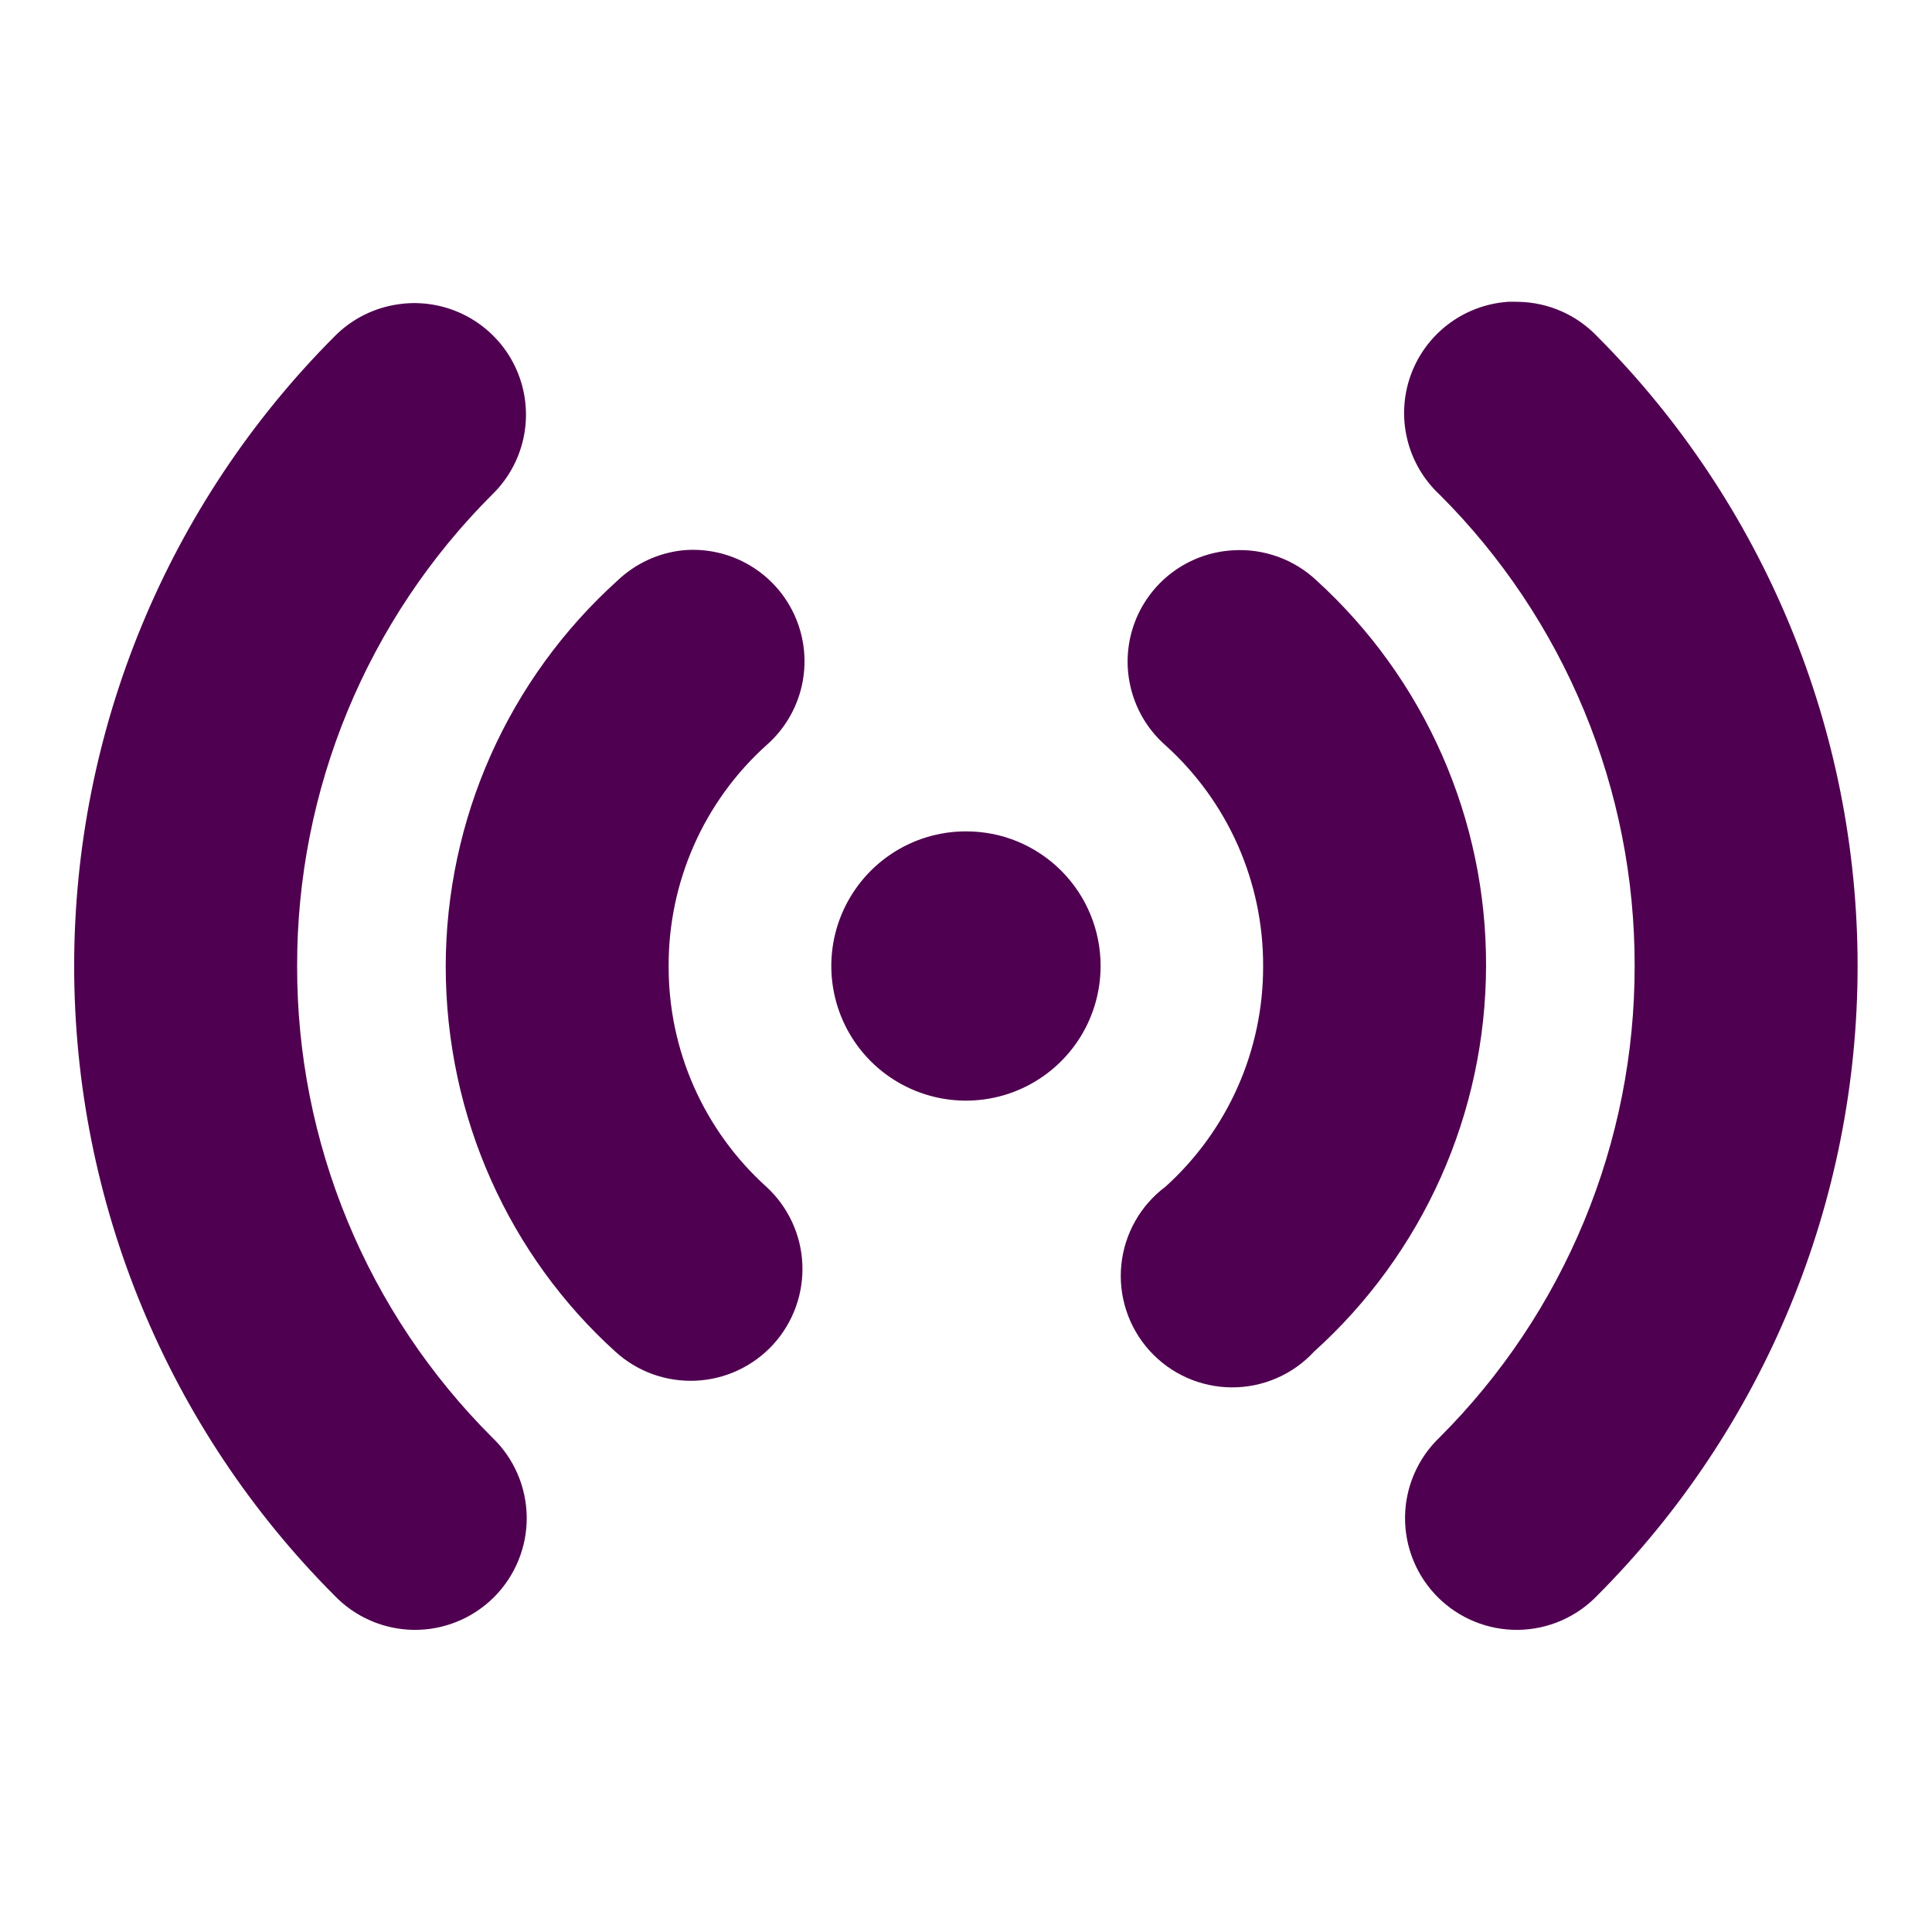 <svg width="57" height="57" viewBox="0 0 57 57" fill="none" xmlns="http://www.w3.org/2000/svg">
<path d="M44.459 8.907C43.822 8.957 43.214 9.191 42.708 9.58C42.202 9.97 41.82 10.498 41.609 11.101C41.399 11.704 41.368 12.355 41.522 12.975C41.675 13.595 42.005 14.157 42.472 14.592C44.301 16.417 45.75 18.585 46.738 20.972C47.726 23.358 48.232 25.917 48.227 28.5C48.23 31.083 47.724 33.641 46.736 36.028C45.749 38.414 44.3 40.583 42.472 42.408C42.155 42.711 41.901 43.075 41.726 43.478C41.551 43.88 41.458 44.314 41.453 44.753C41.448 45.192 41.531 45.628 41.697 46.034C41.862 46.441 42.108 46.81 42.418 47.121C42.729 47.431 43.098 47.677 43.505 47.842C43.911 48.008 44.347 48.091 44.786 48.086C45.225 48.081 45.659 47.988 46.061 47.813C46.464 47.638 46.828 47.384 47.131 47.067C52.045 42.137 54.805 35.461 54.805 28.5C54.805 21.539 52.045 14.863 47.131 9.933C46.83 9.616 46.469 9.361 46.069 9.184C45.669 9.008 45.238 8.913 44.8 8.905C44.687 8.901 44.572 8.901 44.459 8.905V8.907ZM11.78 8.973C11.051 9.07 10.376 9.408 9.862 9.933C4.947 14.863 2.188 21.539 2.188 28.5C2.188 35.461 4.947 42.137 9.862 47.067C10.165 47.384 10.529 47.638 10.931 47.813C11.334 47.988 11.768 48.081 12.207 48.086C12.646 48.091 13.082 48.008 13.488 47.842C13.895 47.677 14.264 47.431 14.575 47.121C14.885 46.81 15.13 46.441 15.296 46.034C15.462 45.628 15.545 45.192 15.54 44.753C15.534 44.314 15.442 43.88 15.267 43.478C15.092 43.075 14.838 42.711 14.52 42.408C12.692 40.583 11.242 38.415 10.255 36.029C9.267 33.642 8.761 31.083 8.766 28.5C8.762 25.917 9.269 23.359 10.256 20.972C11.244 18.586 12.693 16.417 14.52 14.592C15.018 14.109 15.349 13.482 15.469 12.799C15.588 12.117 15.489 11.414 15.185 10.791C14.881 10.168 14.388 9.657 13.777 9.331C13.165 9.005 12.466 8.878 11.78 8.973ZM20.139 16.236C19.418 16.314 18.743 16.628 18.219 17.128C16.626 18.565 15.352 20.319 14.479 22.277C13.607 24.236 13.154 26.356 13.15 28.5C13.15 32.99 15.057 37.072 18.151 39.874C18.47 40.166 18.844 40.393 19.252 40.541C19.659 40.688 20.091 40.754 20.524 40.735C20.956 40.716 21.381 40.612 21.773 40.428C22.166 40.245 22.518 39.986 22.811 39.667C23.103 39.347 23.329 38.973 23.477 38.566C23.625 38.159 23.691 37.727 23.672 37.294C23.653 36.861 23.549 36.436 23.365 36.044C23.182 35.652 22.923 35.299 22.603 35.007C21.694 34.185 20.968 33.181 20.472 32.06C19.976 30.939 19.723 29.726 19.727 28.5C19.723 27.274 19.977 26.06 20.473 24.939C20.968 23.817 21.695 22.813 22.606 21.991C23.131 21.534 23.498 20.922 23.653 20.243C23.808 19.564 23.744 18.854 23.469 18.214C23.195 17.574 22.724 17.037 22.125 16.682C21.527 16.327 20.832 16.171 20.139 16.236ZM36.376 16.236C35.723 16.272 35.097 16.502 34.575 16.895C34.054 17.289 33.662 17.828 33.448 18.446C33.235 19.063 33.21 19.73 33.378 20.361C33.545 20.993 33.896 21.56 34.387 21.991C35.297 22.813 36.024 23.817 36.52 24.939C37.016 26.06 37.27 27.274 37.266 28.5C37.27 29.726 37.016 30.94 36.52 32.061C36.024 33.183 35.297 34.187 34.387 35.009C34.021 35.283 33.715 35.63 33.491 36.028C33.266 36.426 33.127 36.867 33.082 37.322C33.037 37.778 33.088 38.237 33.231 38.671C33.374 39.106 33.606 39.506 33.912 39.845C34.218 40.185 34.592 40.457 35.009 40.644C35.427 40.831 35.878 40.929 36.336 40.932C36.793 40.935 37.246 40.842 37.665 40.66C38.085 40.478 38.462 40.21 38.772 39.874C40.365 38.438 41.639 36.683 42.513 34.724C43.386 32.765 43.839 30.645 43.843 28.5C43.851 26.36 43.41 24.242 42.548 22.283C41.687 20.324 40.424 18.567 38.842 17.126C38.514 16.817 38.126 16.578 37.701 16.425C37.277 16.272 36.826 16.207 36.376 16.236ZM28.496 24.528C27.711 24.528 26.943 24.761 26.29 25.198C25.637 25.635 25.128 26.256 24.828 26.981C24.527 27.707 24.449 28.506 24.603 29.276C24.756 30.047 25.135 30.754 25.69 31.31C26.246 31.865 26.954 32.243 27.724 32.396C28.495 32.549 29.294 32.471 30.019 32.17C30.745 31.869 31.365 31.36 31.802 30.707C32.238 30.054 32.471 29.286 32.471 28.5C32.472 27.978 32.37 27.461 32.17 26.978C31.971 26.495 31.678 26.057 31.309 25.688C30.939 25.318 30.501 25.026 30.018 24.826C29.536 24.627 29.019 24.527 28.496 24.528Z" fill="#500050"/>
</svg>
